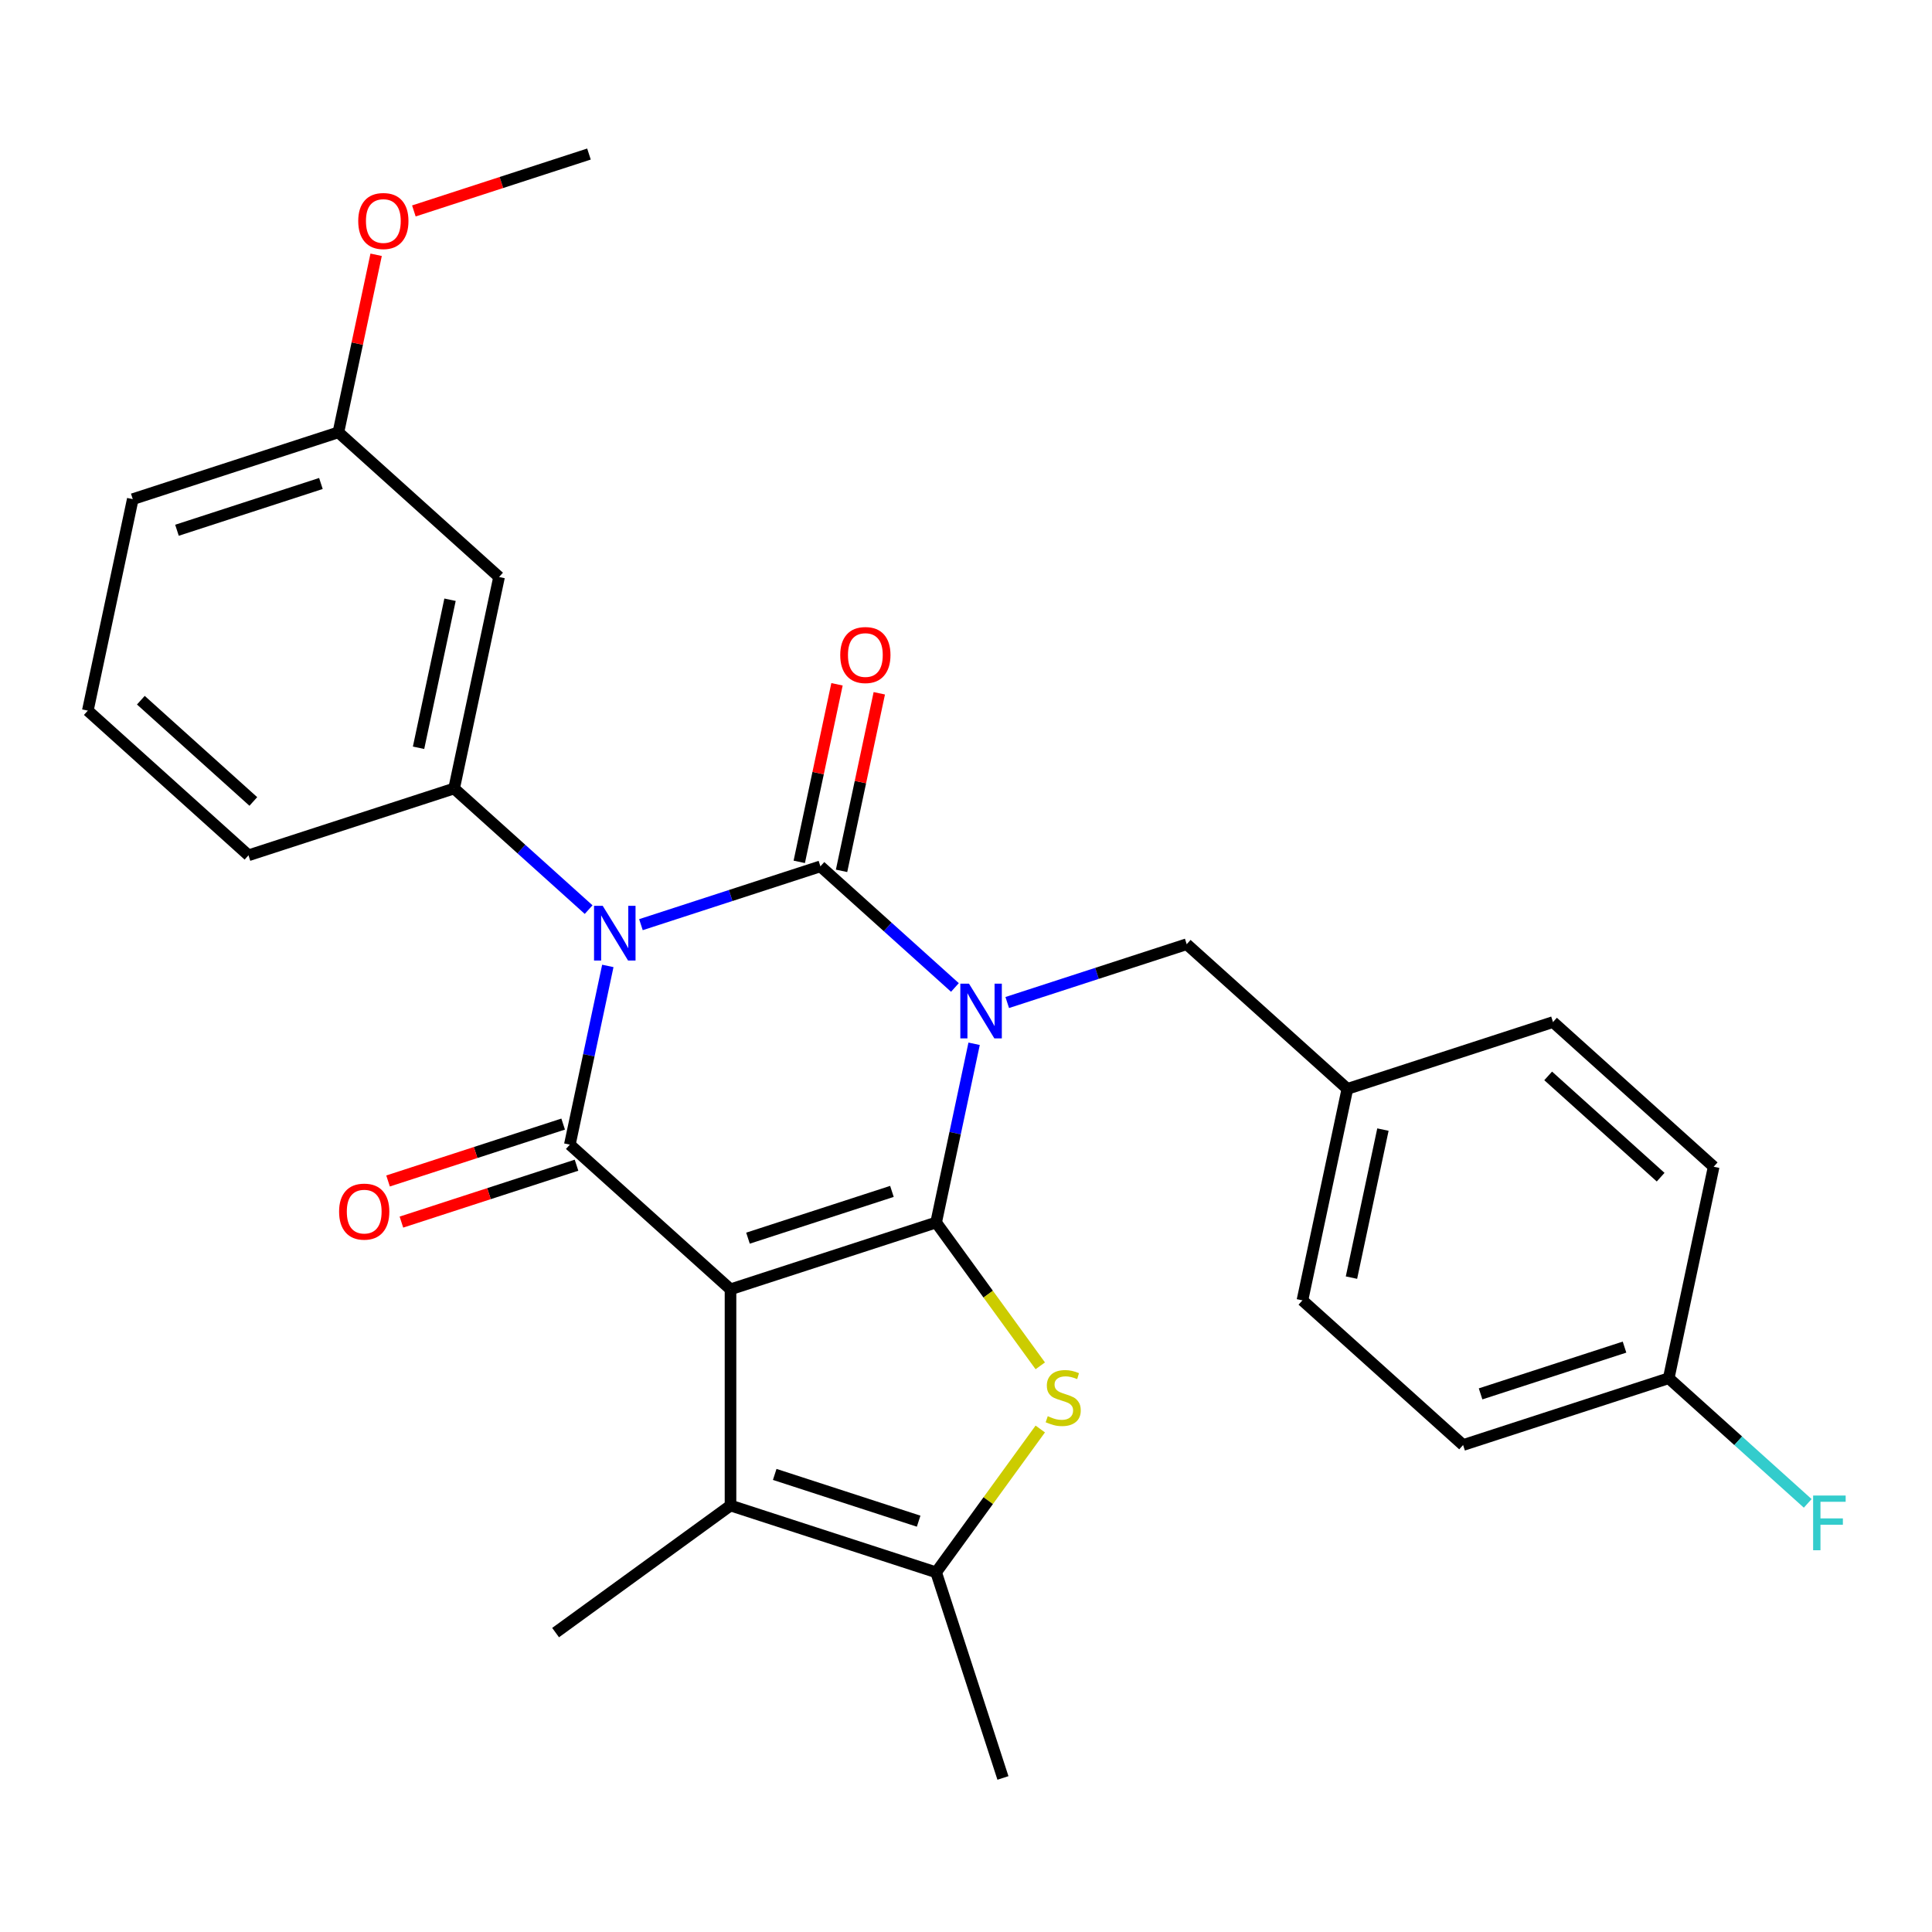 <?xml version='1.0' encoding='iso-8859-1'?>
<svg version='1.1' baseProfile='full'
              xmlns='http://www.w3.org/2000/svg'
                      xmlns:rdkit='http://www.rdkit.org/xml'
                      xmlns:xlink='http://www.w3.org/1999/xlink'
                  xml:space='preserve'
width='1000px' height='1000px' viewBox='0 0 1000 1000'>
<!-- END OF HEADER -->
<rect style='opacity:1.0;fill:#FFFFFF;stroke:none' width='1000' height='1000' x='0' y='0'> </rect>
<path class='bond-0' d='M 504.202,540.26 L 494.371,586.512' style='fill:none;fill-rule:evenodd;stroke:#0000FF;stroke-width:6px;stroke-linecap:butt;stroke-linejoin:miter;stroke-opacity:1' />
<path class='bond-0' d='M 494.371,586.512 L 484.54,632.764' style='fill:none;fill-rule:evenodd;stroke:#000000;stroke-width:6px;stroke-linecap:butt;stroke-linejoin:miter;stroke-opacity:1' />
<path class='bond-3' d='M 494.269,511.113 L 459.456,479.767' style='fill:none;fill-rule:evenodd;stroke:#0000FF;stroke-width:6px;stroke-linecap:butt;stroke-linejoin:miter;stroke-opacity:1' />
<path class='bond-3' d='M 459.456,479.767 L 424.643,448.421' style='fill:none;fill-rule:evenodd;stroke:#000000;stroke-width:6px;stroke-linecap:butt;stroke-linejoin:miter;stroke-opacity:1' />
<path class='bond-9' d='M 521.344,518.903 L 567.791,503.812' style='fill:none;fill-rule:evenodd;stroke:#0000FF;stroke-width:6px;stroke-linecap:butt;stroke-linejoin:miter;stroke-opacity:1' />
<path class='bond-9' d='M 567.791,503.812 L 614.237,488.721' style='fill:none;fill-rule:evenodd;stroke:#000000;stroke-width:6px;stroke-linecap:butt;stroke-linejoin:miter;stroke-opacity:1' />
<path class='bond-1' d='M 484.54,632.764 L 378.109,667.346' style='fill:none;fill-rule:evenodd;stroke:#000000;stroke-width:6px;stroke-linecap:butt;stroke-linejoin:miter;stroke-opacity:1' />
<path class='bond-1' d='M 461.659,616.665 L 387.157,640.872' style='fill:none;fill-rule:evenodd;stroke:#000000;stroke-width:6px;stroke-linecap:butt;stroke-linejoin:miter;stroke-opacity:1' />
<path class='bond-5' d='M 484.54,632.764 L 511.49,669.858' style='fill:none;fill-rule:evenodd;stroke:#000000;stroke-width:6px;stroke-linecap:butt;stroke-linejoin:miter;stroke-opacity:1' />
<path class='bond-5' d='M 511.49,669.858 L 538.44,706.951' style='fill:none;fill-rule:evenodd;stroke:#CCCC00;stroke-width:6px;stroke-linecap:butt;stroke-linejoin:miter;stroke-opacity:1' />
<path class='bond-6' d='M 378.109,667.346 L 378.109,779.253' style='fill:none;fill-rule:evenodd;stroke:#000000;stroke-width:6px;stroke-linecap:butt;stroke-linejoin:miter;stroke-opacity:1' />
<path class='bond-28' d='M 378.109,667.346 L 294.945,592.465' style='fill:none;fill-rule:evenodd;stroke:#000000;stroke-width:6px;stroke-linecap:butt;stroke-linejoin:miter;stroke-opacity:1' />
<path class='bond-2' d='M 331.75,478.604 L 378.196,463.512' style='fill:none;fill-rule:evenodd;stroke:#0000FF;stroke-width:6px;stroke-linecap:butt;stroke-linejoin:miter;stroke-opacity:1' />
<path class='bond-2' d='M 378.196,463.512 L 424.643,448.421' style='fill:none;fill-rule:evenodd;stroke:#000000;stroke-width:6px;stroke-linecap:butt;stroke-linejoin:miter;stroke-opacity:1' />
<path class='bond-4' d='M 314.608,499.96 L 304.777,546.212' style='fill:none;fill-rule:evenodd;stroke:#0000FF;stroke-width:6px;stroke-linecap:butt;stroke-linejoin:miter;stroke-opacity:1' />
<path class='bond-4' d='M 304.777,546.212 L 294.945,592.465' style='fill:none;fill-rule:evenodd;stroke:#000000;stroke-width:6px;stroke-linecap:butt;stroke-linejoin:miter;stroke-opacity:1' />
<path class='bond-8' d='M 304.675,470.813 L 269.862,439.467' style='fill:none;fill-rule:evenodd;stroke:#0000FF;stroke-width:6px;stroke-linecap:butt;stroke-linejoin:miter;stroke-opacity:1' />
<path class='bond-8' d='M 269.862,439.467 L 235.049,408.122' style='fill:none;fill-rule:evenodd;stroke:#000000;stroke-width:6px;stroke-linecap:butt;stroke-linejoin:miter;stroke-opacity:1' />
<path class='bond-10' d='M 435.589,450.748 L 445.357,404.795' style='fill:none;fill-rule:evenodd;stroke:#000000;stroke-width:6px;stroke-linecap:butt;stroke-linejoin:miter;stroke-opacity:1' />
<path class='bond-10' d='M 445.357,404.795 L 455.124,358.843' style='fill:none;fill-rule:evenodd;stroke:#FF0000;stroke-width:6px;stroke-linecap:butt;stroke-linejoin:miter;stroke-opacity:1' />
<path class='bond-10' d='M 413.697,446.094 L 423.464,400.142' style='fill:none;fill-rule:evenodd;stroke:#000000;stroke-width:6px;stroke-linecap:butt;stroke-linejoin:miter;stroke-opacity:1' />
<path class='bond-10' d='M 423.464,400.142 L 433.232,354.19' style='fill:none;fill-rule:evenodd;stroke:#FF0000;stroke-width:6px;stroke-linecap:butt;stroke-linejoin:miter;stroke-opacity:1' />
<path class='bond-12' d='M 291.487,581.822 L 246.171,596.546' style='fill:none;fill-rule:evenodd;stroke:#000000;stroke-width:6px;stroke-linecap:butt;stroke-linejoin:miter;stroke-opacity:1' />
<path class='bond-12' d='M 246.171,596.546 L 200.854,611.27' style='fill:none;fill-rule:evenodd;stroke:#FF0000;stroke-width:6px;stroke-linecap:butt;stroke-linejoin:miter;stroke-opacity:1' />
<path class='bond-12' d='M 298.404,603.108 L 253.087,617.832' style='fill:none;fill-rule:evenodd;stroke:#000000;stroke-width:6px;stroke-linecap:butt;stroke-linejoin:miter;stroke-opacity:1' />
<path class='bond-12' d='M 253.087,617.832 L 207.771,632.556' style='fill:none;fill-rule:evenodd;stroke:#FF0000;stroke-width:6px;stroke-linecap:butt;stroke-linejoin:miter;stroke-opacity:1' />
<path class='bond-7' d='M 538.44,739.648 L 511.49,776.741' style='fill:none;fill-rule:evenodd;stroke:#CCCC00;stroke-width:6px;stroke-linecap:butt;stroke-linejoin:miter;stroke-opacity:1' />
<path class='bond-7' d='M 511.49,776.741 L 484.54,813.835' style='fill:none;fill-rule:evenodd;stroke:#000000;stroke-width:6px;stroke-linecap:butt;stroke-linejoin:miter;stroke-opacity:1' />
<path class='bond-16' d='M 378.109,779.253 L 287.574,845.031' style='fill:none;fill-rule:evenodd;stroke:#000000;stroke-width:6px;stroke-linecap:butt;stroke-linejoin:miter;stroke-opacity:1' />
<path class='bond-29' d='M 378.109,779.253 L 484.54,813.835' style='fill:none;fill-rule:evenodd;stroke:#000000;stroke-width:6px;stroke-linecap:butt;stroke-linejoin:miter;stroke-opacity:1' />
<path class='bond-29' d='M 400.99,763.154 L 475.491,787.361' style='fill:none;fill-rule:evenodd;stroke:#000000;stroke-width:6px;stroke-linecap:butt;stroke-linejoin:miter;stroke-opacity:1' />
<path class='bond-18' d='M 484.54,813.835 L 519.121,920.265' style='fill:none;fill-rule:evenodd;stroke:#000000;stroke-width:6px;stroke-linecap:butt;stroke-linejoin:miter;stroke-opacity:1' />
<path class='bond-11' d='M 235.049,408.122 L 258.316,298.659' style='fill:none;fill-rule:evenodd;stroke:#000000;stroke-width:6px;stroke-linecap:butt;stroke-linejoin:miter;stroke-opacity:1' />
<path class='bond-11' d='M 216.646,387.049 L 232.933,310.425' style='fill:none;fill-rule:evenodd;stroke:#000000;stroke-width:6px;stroke-linecap:butt;stroke-linejoin:miter;stroke-opacity:1' />
<path class='bond-17' d='M 235.049,408.122 L 128.618,442.703' style='fill:none;fill-rule:evenodd;stroke:#000000;stroke-width:6px;stroke-linecap:butt;stroke-linejoin:miter;stroke-opacity:1' />
<path class='bond-13' d='M 614.237,488.721 L 697.401,563.601' style='fill:none;fill-rule:evenodd;stroke:#000000;stroke-width:6px;stroke-linecap:butt;stroke-linejoin:miter;stroke-opacity:1' />
<path class='bond-14' d='M 258.316,298.659 L 175.152,223.778' style='fill:none;fill-rule:evenodd;stroke:#000000;stroke-width:6px;stroke-linecap:butt;stroke-linejoin:miter;stroke-opacity:1' />
<path class='bond-20' d='M 697.401,563.601 L 803.831,529.02' style='fill:none;fill-rule:evenodd;stroke:#000000;stroke-width:6px;stroke-linecap:butt;stroke-linejoin:miter;stroke-opacity:1' />
<path class='bond-21' d='M 697.401,563.601 L 674.134,673.064' style='fill:none;fill-rule:evenodd;stroke:#000000;stroke-width:6px;stroke-linecap:butt;stroke-linejoin:miter;stroke-opacity:1' />
<path class='bond-21' d='M 715.803,584.674 L 699.516,661.298' style='fill:none;fill-rule:evenodd;stroke:#000000;stroke-width:6px;stroke-linecap:butt;stroke-linejoin:miter;stroke-opacity:1' />
<path class='bond-24' d='M 175.152,223.778 L 184.919,177.826' style='fill:none;fill-rule:evenodd;stroke:#000000;stroke-width:6px;stroke-linecap:butt;stroke-linejoin:miter;stroke-opacity:1' />
<path class='bond-24' d='M 184.919,177.826 L 194.687,131.874' style='fill:none;fill-rule:evenodd;stroke:#FF0000;stroke-width:6px;stroke-linecap:butt;stroke-linejoin:miter;stroke-opacity:1' />
<path class='bond-31' d='M 175.152,223.778 L 68.722,258.36' style='fill:none;fill-rule:evenodd;stroke:#000000;stroke-width:6px;stroke-linecap:butt;stroke-linejoin:miter;stroke-opacity:1' />
<path class='bond-31' d='M 166.104,250.252 L 91.602,274.459' style='fill:none;fill-rule:evenodd;stroke:#000000;stroke-width:6px;stroke-linecap:butt;stroke-linejoin:miter;stroke-opacity:1' />
<path class='bond-15' d='M 863.728,713.363 L 757.297,747.944' style='fill:none;fill-rule:evenodd;stroke:#000000;stroke-width:6px;stroke-linecap:butt;stroke-linejoin:miter;stroke-opacity:1' />
<path class='bond-15' d='M 840.847,697.264 L 766.346,721.471' style='fill:none;fill-rule:evenodd;stroke:#000000;stroke-width:6px;stroke-linecap:butt;stroke-linejoin:miter;stroke-opacity:1' />
<path class='bond-19' d='M 863.728,713.363 L 899.701,745.753' style='fill:none;fill-rule:evenodd;stroke:#000000;stroke-width:6px;stroke-linecap:butt;stroke-linejoin:miter;stroke-opacity:1' />
<path class='bond-19' d='M 899.701,745.753 L 935.674,778.144' style='fill:none;fill-rule:evenodd;stroke:#33CCCC;stroke-width:6px;stroke-linecap:butt;stroke-linejoin:miter;stroke-opacity:1' />
<path class='bond-30' d='M 863.728,713.363 L 886.995,603.901' style='fill:none;fill-rule:evenodd;stroke:#000000;stroke-width:6px;stroke-linecap:butt;stroke-linejoin:miter;stroke-opacity:1' />
<path class='bond-25' d='M 128.618,442.703 L 45.455,367.822' style='fill:none;fill-rule:evenodd;stroke:#000000;stroke-width:6px;stroke-linecap:butt;stroke-linejoin:miter;stroke-opacity:1' />
<path class='bond-25' d='M 131.12,414.838 L 72.905,362.422' style='fill:none;fill-rule:evenodd;stroke:#000000;stroke-width:6px;stroke-linecap:butt;stroke-linejoin:miter;stroke-opacity:1' />
<path class='bond-23' d='M 803.831,529.02 L 886.995,603.901' style='fill:none;fill-rule:evenodd;stroke:#000000;stroke-width:6px;stroke-linecap:butt;stroke-linejoin:miter;stroke-opacity:1' />
<path class='bond-23' d='M 801.33,556.885 L 859.544,609.301' style='fill:none;fill-rule:evenodd;stroke:#000000;stroke-width:6px;stroke-linecap:butt;stroke-linejoin:miter;stroke-opacity:1' />
<path class='bond-22' d='M 674.134,673.064 L 757.297,747.944' style='fill:none;fill-rule:evenodd;stroke:#000000;stroke-width:6px;stroke-linecap:butt;stroke-linejoin:miter;stroke-opacity:1' />
<path class='bond-27' d='M 214.217,109.183 L 259.533,94.459' style='fill:none;fill-rule:evenodd;stroke:#FF0000;stroke-width:6px;stroke-linecap:butt;stroke-linejoin:miter;stroke-opacity:1' />
<path class='bond-27' d='M 259.533,94.459 L 304.849,79.735' style='fill:none;fill-rule:evenodd;stroke:#000000;stroke-width:6px;stroke-linecap:butt;stroke-linejoin:miter;stroke-opacity:1' />
<path class='bond-26' d='M 45.455,367.822 L 68.722,258.36' style='fill:none;fill-rule:evenodd;stroke:#000000;stroke-width:6px;stroke-linecap:butt;stroke-linejoin:miter;stroke-opacity:1' />
<path  class='atom-0' d='M 501.546 509.142
L 510.826 524.142
Q 511.746 525.622, 513.226 528.302
Q 514.706 530.982, 514.786 531.142
L 514.786 509.142
L 518.546 509.142
L 518.546 537.462
L 514.666 537.462
L 504.706 521.062
Q 503.546 519.142, 502.306 516.942
Q 501.106 514.742, 500.746 514.062
L 500.746 537.462
L 497.066 537.462
L 497.066 509.142
L 501.546 509.142
' fill='#0000FF'/>
<path  class='atom-3' d='M 311.952 468.842
L 321.232 483.842
Q 322.152 485.322, 323.632 488.002
Q 325.112 490.682, 325.192 490.842
L 325.192 468.842
L 328.952 468.842
L 328.952 497.162
L 325.072 497.162
L 315.112 480.762
Q 313.952 478.842, 312.712 476.642
Q 311.512 474.442, 311.152 473.762
L 311.152 497.162
L 307.472 497.162
L 307.472 468.842
L 311.952 468.842
' fill='#0000FF'/>
<path  class='atom-6' d='M 542.317 733.019
Q 542.637 733.139, 543.957 733.699
Q 545.277 734.259, 546.717 734.619
Q 548.197 734.939, 549.637 734.939
Q 552.317 734.939, 553.877 733.659
Q 555.437 732.339, 555.437 730.059
Q 555.437 728.499, 554.637 727.539
Q 553.877 726.579, 552.677 726.059
Q 551.477 725.539, 549.477 724.939
Q 546.957 724.179, 545.437 723.459
Q 543.957 722.739, 542.877 721.219
Q 541.837 719.699, 541.837 717.139
Q 541.837 713.579, 544.237 711.379
Q 546.677 709.179, 551.477 709.179
Q 554.757 709.179, 558.477 710.739
L 557.557 713.819
Q 554.157 712.419, 551.597 712.419
Q 548.837 712.419, 547.317 713.579
Q 545.797 714.699, 545.837 716.659
Q 545.837 718.179, 546.597 719.099
Q 547.397 720.019, 548.517 720.539
Q 549.677 721.059, 551.597 721.659
Q 554.157 722.459, 555.677 723.259
Q 557.197 724.059, 558.277 725.699
Q 559.397 727.299, 559.397 730.059
Q 559.397 733.979, 556.757 736.099
Q 554.157 738.179, 549.797 738.179
Q 547.277 738.179, 545.357 737.619
Q 543.477 737.099, 541.237 736.179
L 542.317 733.019
' fill='#CCCC00'/>
<path  class='atom-11' d='M 434.91 339.039
Q 434.91 332.239, 438.27 328.439
Q 441.63 324.639, 447.91 324.639
Q 454.19 324.639, 457.55 328.439
Q 460.91 332.239, 460.91 339.039
Q 460.91 345.919, 457.51 349.839
Q 454.11 353.719, 447.91 353.719
Q 441.67 353.719, 438.27 349.839
Q 434.91 345.959, 434.91 339.039
M 447.91 350.519
Q 452.23 350.519, 454.55 347.639
Q 456.91 344.719, 456.91 339.039
Q 456.91 333.479, 454.55 330.679
Q 452.23 327.839, 447.91 327.839
Q 443.59 327.839, 441.23 330.639
Q 438.91 333.439, 438.91 339.039
Q 438.91 344.759, 441.23 347.639
Q 443.59 350.519, 447.91 350.519
' fill='#FF0000'/>
<path  class='atom-13' d='M 175.515 627.126
Q 175.515 620.326, 178.875 616.526
Q 182.235 612.726, 188.515 612.726
Q 194.795 612.726, 198.155 616.526
Q 201.515 620.326, 201.515 627.126
Q 201.515 634.006, 198.115 637.926
Q 194.715 641.806, 188.515 641.806
Q 182.275 641.806, 178.875 637.926
Q 175.515 634.046, 175.515 627.126
M 188.515 638.606
Q 192.835 638.606, 195.155 635.726
Q 197.515 632.806, 197.515 627.126
Q 197.515 621.566, 195.155 618.766
Q 192.835 615.926, 188.515 615.926
Q 184.195 615.926, 181.835 618.726
Q 179.515 621.526, 179.515 627.126
Q 179.515 632.846, 181.835 635.726
Q 184.195 638.606, 188.515 638.606
' fill='#FF0000'/>
<path  class='atom-20' d='M 938.471 774.084
L 955.311 774.084
L 955.311 777.324
L 942.271 777.324
L 942.271 785.924
L 953.871 785.924
L 953.871 789.204
L 942.271 789.204
L 942.271 802.404
L 938.471 802.404
L 938.471 774.084
' fill='#33CCCC'/>
<path  class='atom-25' d='M 185.419 114.396
Q 185.419 107.596, 188.779 103.796
Q 192.139 99.996, 198.419 99.996
Q 204.699 99.996, 208.059 103.796
Q 211.419 107.596, 211.419 114.396
Q 211.419 121.276, 208.019 125.196
Q 204.619 129.076, 198.419 129.076
Q 192.179 129.076, 188.779 125.196
Q 185.419 121.316, 185.419 114.396
M 198.419 125.876
Q 202.739 125.876, 205.059 122.996
Q 207.419 120.076, 207.419 114.396
Q 207.419 108.836, 205.059 106.036
Q 202.739 103.196, 198.419 103.196
Q 194.099 103.196, 191.739 105.996
Q 189.419 108.796, 189.419 114.396
Q 189.419 120.116, 191.739 122.996
Q 194.099 125.876, 198.419 125.876
' fill='#FF0000'/>
</svg>
